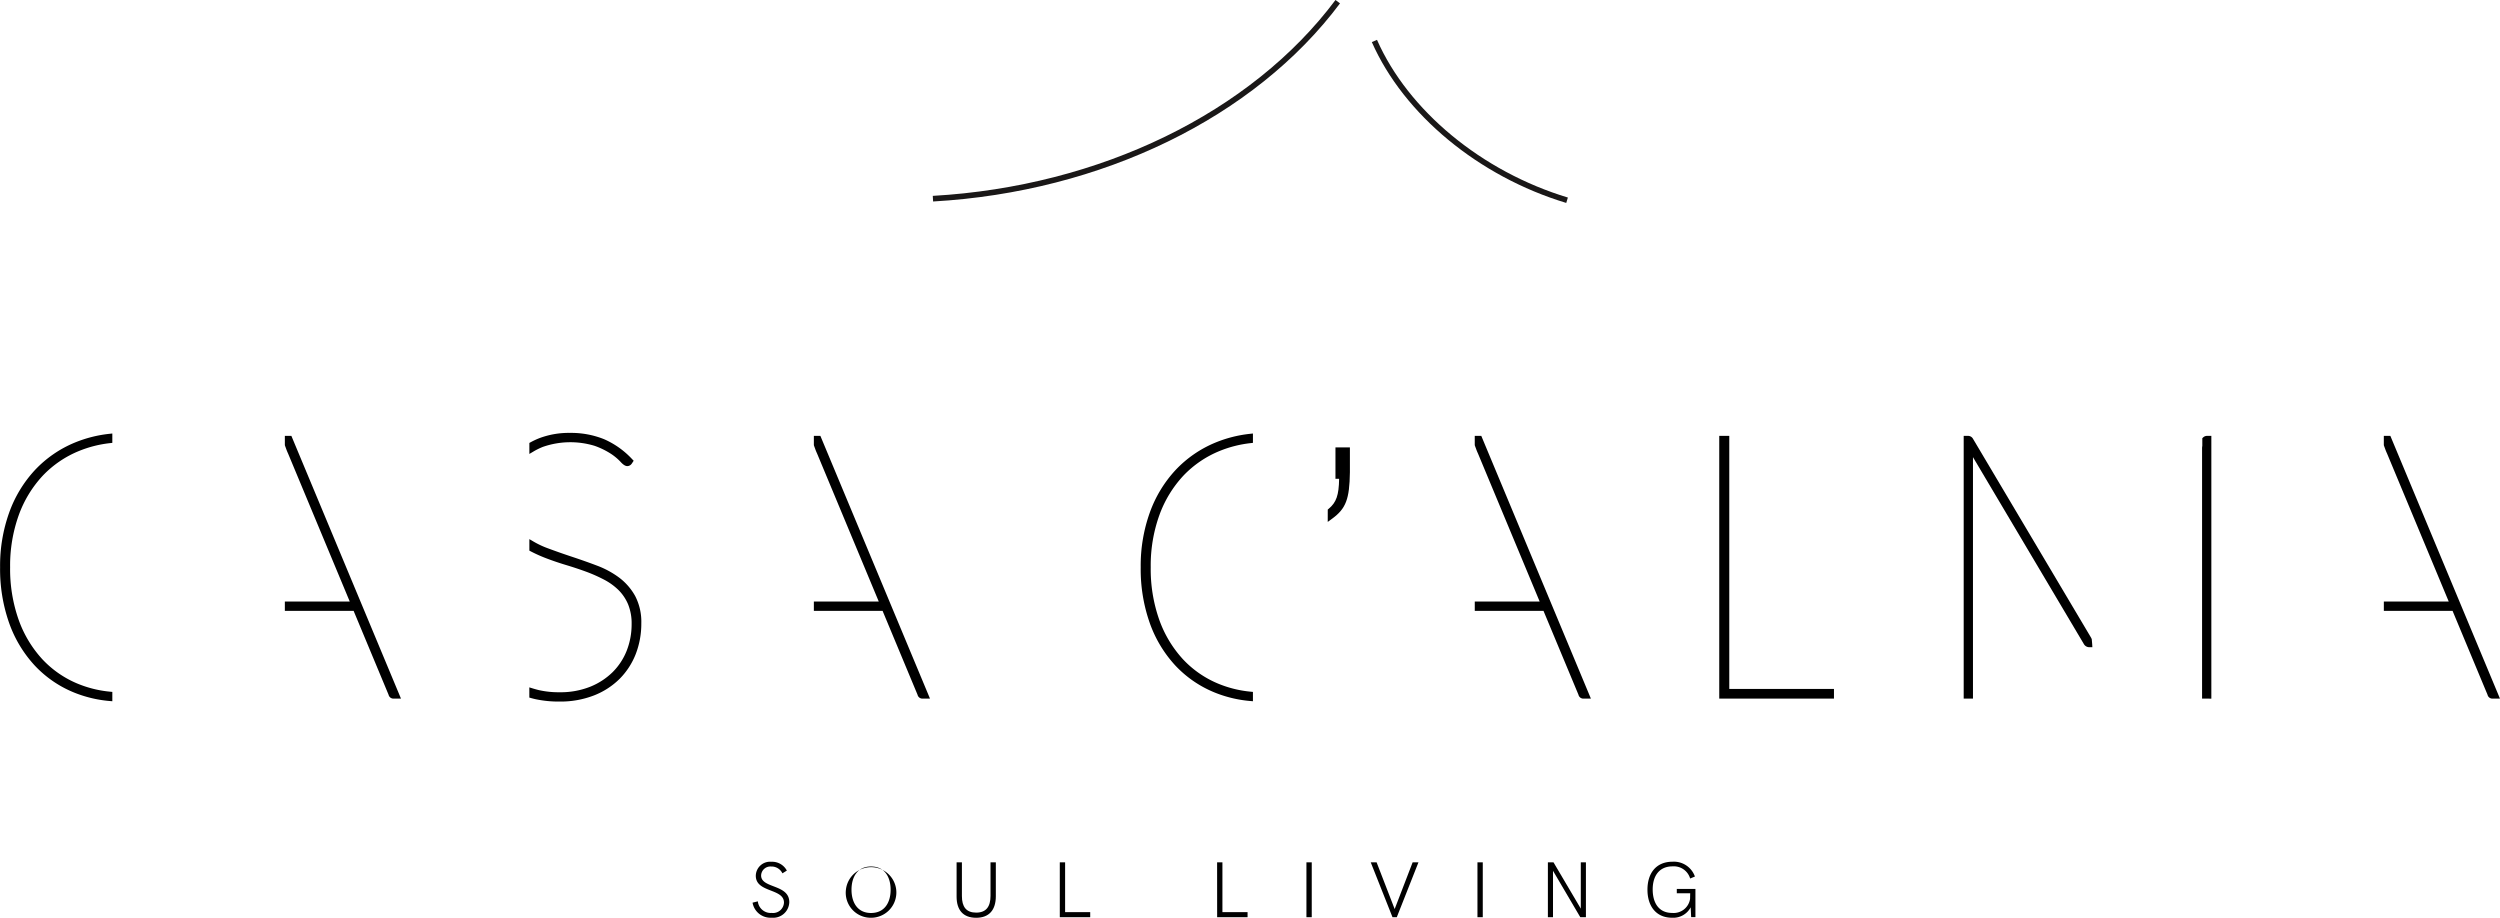 <svg xmlns="http://www.w3.org/2000/svg" width="251.632" height="92.377" viewBox="0 0 251.632 92.377">
  <g id="Group_33" data-name="Group 33" transform="translate(-295.129 -217.745)">
    <g id="Group_24" data-name="Group 24">
      <path id="Path_9" data-name="Path 9" d="M452.858,237.9c-8.739-2.643-16.214-8.823-19.39-16.031" fill="none" stroke="#1a1818" stroke-miterlimit="10" stroke-width="0.567"/>
      <path id="Path_10" data-name="Path 10" d="M429.777,217.915c-8.533,11.412-23.845,18.863-40.745,19.828" fill="none" stroke="#1a1818" stroke-miterlimit="10" stroke-width="0.567"/>
    </g>
    <g id="Group_27" data-name="Group 27">
      <g id="Group_25" data-name="Group 25">
        <path id="Path_11" data-name="Path 11" d="M306.116,288.3a12.306,12.306,0,0,1-3.6-.878,11.2,11.2,0,0,1-3.9-2.7,12.413,12.413,0,0,1-2.565-4.265,16.321,16.321,0,0,1-.913-5.615,15.894,15.894,0,0,1,.914-5.5,12.488,12.488,0,0,1,2.591-4.282,11.554,11.554,0,0,1,4.016-2.768,12.707,12.707,0,0,1,3.461-.879l.315-.035v.942l-.251.029a11.635,11.635,0,0,0-3.086.782,10.509,10.509,0,0,0-3.672,2.5,11.607,11.607,0,0,0-2.408,3.961,15.024,15.024,0,0,0-.87,5.244,15.331,15.331,0,0,0,.86,5.3,11.627,11.627,0,0,0,2.372,3.952,10.2,10.2,0,0,0,3.571,2.474,11.313,11.313,0,0,0,3.229.8l.255.025v.94Z"/>
        <path id="Path_12" data-name="Path 12" d="M296.743,269.5a15.216,15.216,0,0,0-.887,5.342,15.529,15.529,0,0,0,.877,5.4,11.858,11.858,0,0,0,2.431,4.048,10.423,10.423,0,0,0,3.67,2.542,11.5,11.5,0,0,0,3.309.818v.372a11.991,11.991,0,0,1-3.522-.857,10.875,10.875,0,0,1-3.807-2.635,12.039,12.039,0,0,1-2.505-4.168,15.932,15.932,0,0,1-.9-5.518,15.525,15.525,0,0,1,.9-5.4,12.138,12.138,0,0,1,2.532-4.187,11.215,11.215,0,0,1,3.919-2.7,12.36,12.36,0,0,1,3.383-.859v.372a11.862,11.862,0,0,0-3.161.8,10.731,10.731,0,0,0-3.771,2.569A11.827,11.827,0,0,0,296.743,269.5Z"/>
        <path id="Path_13" data-name="Path 13" d="M334.734,288.063a.5.5,0,0,1-.493-.387l-3.521-8.448H323.8v-.938h6.532l-6.215-14.913c-.061-.131-.118-.267-.163-.393l-.148-.408-.006-.066v-.894h.656l11.033,26.447Z"/>
        <path id="Path_14" data-name="Path 14" d="M335.067,287.78h-.333a.221.221,0,0,1-.221-.185l-3.605-8.651h-6.821v-.37h6.674l-6.378-15.306c-.063-.134-.115-.261-.157-.379s-.09-.243-.139-.379v-.61h.185Z"/>
        <path id="Path_15" data-name="Path 15" d="M351.445,288.359a11.076,11.076,0,0,1-2.41-.238c-.142-.031-.283-.067-.421-.105l-.206-.058v-1.027l.366.113c.183.056.371.108.566.156a9.019,9.019,0,0,0,2.105.222,8.069,8.069,0,0,0,3.081-.552,6.879,6.879,0,0,0,2.275-1.481,6.342,6.342,0,0,0,1.415-2.168,7.27,7.27,0,0,0,.488-2.65,5.1,5.1,0,0,0-.356-2,4.5,4.5,0,0,0-.964-1.435,6.112,6.112,0,0,0-1.441-1.042,15.3,15.3,0,0,0-1.8-.8q-.975-.357-1.981-.66c-.689-.206-1.367-.435-2.015-.681a14.347,14.347,0,0,1-1.584-.706l-.152-.079v-1.159l.427.251a8.943,8.943,0,0,0,1.434.672q1.215.452,2.467.866t2.489.882a9.068,9.068,0,0,1,2.233,1.212,5.906,5.906,0,0,1,1.6,1.844,5.637,5.637,0,0,1,.618,2.755,8.466,8.466,0,0,1-.555,3.069,7.3,7.3,0,0,1-1.616,2.5,7.564,7.564,0,0,1-2.592,1.681A9.31,9.31,0,0,1,351.445,288.359Zm6.822-23.7c-.206,0-.429-.146-.72-.474a5.392,5.392,0,0,0-.946-.777,7.774,7.774,0,0,0-1.63-.791,8.4,8.4,0,0,0-5.2.108,6.594,6.594,0,0,0-.931.457l-.428.254v-1.107l.147-.081a7.541,7.541,0,0,1,.835-.391,8.368,8.368,0,0,1,3.091-.539,8.867,8.867,0,0,1,3.446.633,8.527,8.527,0,0,1,2.821,2.005l.158.165-.2.3A.556.556,0,0,1,358.267,264.661Z"/>
        <path id="Path_16" data-name="Path 16" d="M349.662,262.463a7.005,7.005,0,0,0-.971.477V262.5a7.329,7.329,0,0,1,.8-.377,8.058,8.058,0,0,1,2.986-.518,8.557,8.557,0,0,1,3.336.61,8.232,8.232,0,0,1,2.727,1.941l-.074.111a.264.264,0,0,1-.2.111c-.111,0-.283-.125-.508-.378a5.671,5.671,0,0,0-1-.824,7.973,7.973,0,0,0-1.692-.822,8.667,8.667,0,0,0-5.406.11Zm9.733,18.034a8.127,8.127,0,0,1-.537,2.966,6.99,6.99,0,0,1-1.552,2.4,7.287,7.287,0,0,1-2.5,1.617,8.991,8.991,0,0,1-3.365.592,10.679,10.679,0,0,1-2.347-.232c-.139-.03-.275-.064-.407-.1v-.428c.188.058.381.111.582.16a9.241,9.241,0,0,0,2.172.231,8.31,8.31,0,0,0,3.19-.574A7.124,7.124,0,0,0,357,285.589a6.559,6.559,0,0,0,1.479-2.264,7.521,7.521,0,0,0,.507-2.754,5.353,5.353,0,0,0-.379-2.108,4.743,4.743,0,0,0-1.025-1.525,6.41,6.41,0,0,0-1.507-1.091,15.533,15.533,0,0,0-1.839-.813q-.981-.361-2-.665t-2-.675a14.066,14.066,0,0,1-1.553-.692v-.492a9.367,9.367,0,0,0,1.479.694q1.219.453,2.478.869c.835.277,1.663.57,2.476.878a8.694,8.694,0,0,1,2.163,1.174,5.578,5.578,0,0,1,1.526,1.755A5.344,5.344,0,0,1,359.395,280.5Z"/>
        <path id="Path_17" data-name="Path 17" d="M387.977,288.063a.5.5,0,0,1-.494-.387l-3.521-8.448h-6.916v-.938h6.532l-6.215-14.913c-.061-.131-.118-.267-.163-.393l-.148-.408-.006-.066v-.894h.656l11.033,26.447Z"/>
        <path id="Path_18" data-name="Path 18" d="M388.31,287.78h-.333a.221.221,0,0,1-.222-.185l-3.605-8.651h-6.821v-.37H384l-6.378-15.306c-.062-.134-.115-.261-.157-.379s-.09-.243-.139-.379v-.61h.185Z"/>
        <path id="Path_19" data-name="Path 19" d="M420.926,288.3a12.313,12.313,0,0,1-3.6-.878,11.213,11.213,0,0,1-3.905-2.7,12.4,12.4,0,0,1-2.564-4.265,16.3,16.3,0,0,1-.913-5.615,15.871,15.871,0,0,1,.914-5.5,12.471,12.471,0,0,1,2.59-4.282,11.558,11.558,0,0,1,4.017-2.768,12.688,12.688,0,0,1,3.461-.879l.314-.035v.942l-.251.029a11.635,11.635,0,0,0-3.086.782,10.5,10.5,0,0,0-3.671,2.5,11.623,11.623,0,0,0-2.409,3.962,15.015,15.015,0,0,0-.87,5.243,15.308,15.308,0,0,0,.861,5.3,11.627,11.627,0,0,0,2.372,3.952,10.2,10.2,0,0,0,3.571,2.474,11.3,11.3,0,0,0,3.229.8l.254.025v.94Z"/>
        <path id="Path_20" data-name="Path 20" d="M411.553,269.5a15.216,15.216,0,0,0-.888,5.342,15.506,15.506,0,0,0,.878,5.4,11.858,11.858,0,0,0,2.431,4.048,10.423,10.423,0,0,0,3.67,2.542,11.5,11.5,0,0,0,3.308.818v.372a11.977,11.977,0,0,1-3.521-.857,10.879,10.879,0,0,1-3.808-2.635,12.069,12.069,0,0,1-2.5-4.168,15.956,15.956,0,0,1-.9-5.518,15.547,15.547,0,0,1,.9-5.4,12.168,12.168,0,0,1,2.532-4.187,11.224,11.224,0,0,1,3.919-2.7,12.36,12.36,0,0,1,3.383-.859v.372a11.862,11.862,0,0,0-3.161.8,10.717,10.717,0,0,0-3.77,2.569A11.842,11.842,0,0,0,411.553,269.5Z"/>
        <path id="Path_21" data-name="Path 21" d="M428.771,269.035l.1-.085c.76-.633,1.019-1.358,1.044-3.014h-.368v-3.158H431v2.5c-.037,2.7-.4,3.657-1.78,4.669l-.451.331Z"/>
        <path id="Path_22" data-name="Path 22" d="M429.054,269.167c.888-.74,1.147-1.59,1.147-3.515h-.37v-2.59h.888v2.22c-.037,2.665-.406,3.515-1.665,4.44Z"/>
        <path id="Path_23" data-name="Path 23" d="M454.5,288.063a.5.5,0,0,1-.493-.387l-3.522-8.448h-6.916v-.938H450.1l-6.215-14.913c-.062-.131-.118-.267-.163-.393l-.149-.408-.006-.066v-.894h.657l11.033,26.447Z"/>
        <path id="Path_24" data-name="Path 24" d="M454.835,287.78H454.5a.222.222,0,0,1-.222-.185l-3.6-8.651h-6.821v-.37h6.673l-6.378-15.306c-.062-.134-.115-.261-.157-.379s-.09-.243-.138-.379v-.61h.184Z"/>
        <path id="Path_25" data-name="Path 25" d="M468.176,288.063V261.616h1.01v25.473h10.537v.975Z"/>
        <path id="Path_26" data-name="Path 26" d="M479.44,287.373v.407H468.459V261.9h.443v25.473Z"/>
        <path id="Path_27" data-name="Path 27" d="M516.774,288.063v-25.2a1.222,1.222,0,0,1,.024-.237l0-.775.09-.083a.56.56,0,0,1,.388-.15h.431v26.447Zm-23.994,0V261.616h.431a.569.569,0,0,1,.5.285l11.867,19.989a1.2,1.2,0,0,1,.092.192l.045.506.016.3h-.3a.624.624,0,0,1-.548-.306l-11.169-18.824v24.3Z"/>
        <path id="Path_28" data-name="Path 28" d="M505.409,282.19l.024.414h-.058c-.086,0-.171-.061-.259-.186l-11.7-19.723a.786.786,0,0,1,.018.176V287.78h-.369V261.9h.147a.291.291,0,0,1,.259.148l11.757,19.8c.037.063.072.12.1.176A1.1,1.1,0,0,1,505.409,282.19Zm12.018-20.29v25.88h-.369V262.861a1.084,1.084,0,0,1,.018-.185l.007-.7a.278.278,0,0,1,.2-.074Z"/>
        <path id="Path_29" data-name="Path 29" d="M546,288.063a.5.5,0,0,1-.493-.387l-3.522-8.448h-6.916v-.938H541.6l-6.215-14.913c-.062-.131-.118-.267-.163-.393l-.149-.408-.006-.066v-.894h.657l11.033,26.447Z"/>
        <path id="Path_30" data-name="Path 30" d="M546.335,287.78H546a.222.222,0,0,1-.222-.185l-3.6-8.651h-6.821v-.37h6.673l-6.378-15.306c-.062-.134-.115-.261-.157-.379s-.09-.243-.138-.379v-.61h.184Z"/>
      </g>
      <g id="Group_26" data-name="Group 26">
        <path id="Path_31" data-name="Path 31" d="M370.876,308.6l.531-.133a1.306,1.306,0,0,0,1.4,1.168,1.1,1.1,0,0,0,1.231-1.043c0-1.449-2.836-.977-2.836-2.7a1.436,1.436,0,0,1,1.562-1.407,1.676,1.676,0,0,1,1.563.887l-.445.277a1.213,1.213,0,0,0-1.137-.687.936.936,0,0,0-1.008.906c0,1.313,2.836.86,2.836,2.68a1.617,1.617,0,0,1-1.773,1.566A1.827,1.827,0,0,1,370.876,308.6Z"/>
        <path id="Path_32" data-name="Path 32" d="M380.273,307.3a2.546,2.546,0,1,1,2.528,2.82A2.519,2.519,0,0,1,380.273,307.3Zm4.5,0c0-1.262-.586-2.34-1.972-2.34s-1.965,1.078-1.965,2.34.59,2.34,1.965,2.34S384.773,308.567,384.773,307.3Z"/>
        <path id="Path_33" data-name="Path 33" d="M391.413,307.993v-3.449h.535v3.391c0,1.074.426,1.668,1.434,1.668s1.445-.6,1.445-1.688v-3.371h.535v3.406c0,1.36-.648,2.172-1.98,2.172S391.413,309.321,391.413,307.993Z"/>
        <path id="Path_34" data-name="Path 34" d="M401.8,304.544h.535v5.012h2.527v.507H401.8Z"/>
        <path id="Path_35" data-name="Path 35" d="M417.634,304.544h.535v5.012H420.7v.507h-3.062Z"/>
        <path id="Path_36" data-name="Path 36" d="M426.625,304.544h.535v5.519h-.535Z"/>
        <path id="Path_37" data-name="Path 37" d="M437.9,304.544l-2.179,5.519h-.434l-2.188-5.519h.59l1.817,4.7,1.808-4.7Z"/>
        <path id="Path_38" data-name="Path 38" d="M443.839,304.544h.535v5.519h-.535Z"/>
        <path id="Path_39" data-name="Path 39" d="M454.756,304.544v5.519h-.567l-2.746-4.671v4.671h-.515v-5.519h.566l2.746,4.656v-4.656Z"/>
        <path id="Path_40" data-name="Path 40" d="M460.95,307.294c0-1.637.848-2.816,2.531-2.816a2.246,2.246,0,0,1,2.246,1.492l-.48.2a1.709,1.709,0,0,0-1.77-1.223c-1.332,0-2,.949-2,2.324,0,1.317.586,2.364,1.969,2.364a1.671,1.671,0,0,0,1.793-1.407l.012-.57h-1.348v-.441h1.875v2.843h-.43l-.046-.992a1.982,1.982,0,0,1-1.856,1.051C461.8,310.122,460.95,308.931,460.95,307.294Z"/>
      </g>
    </g>
  </g>
</svg>
